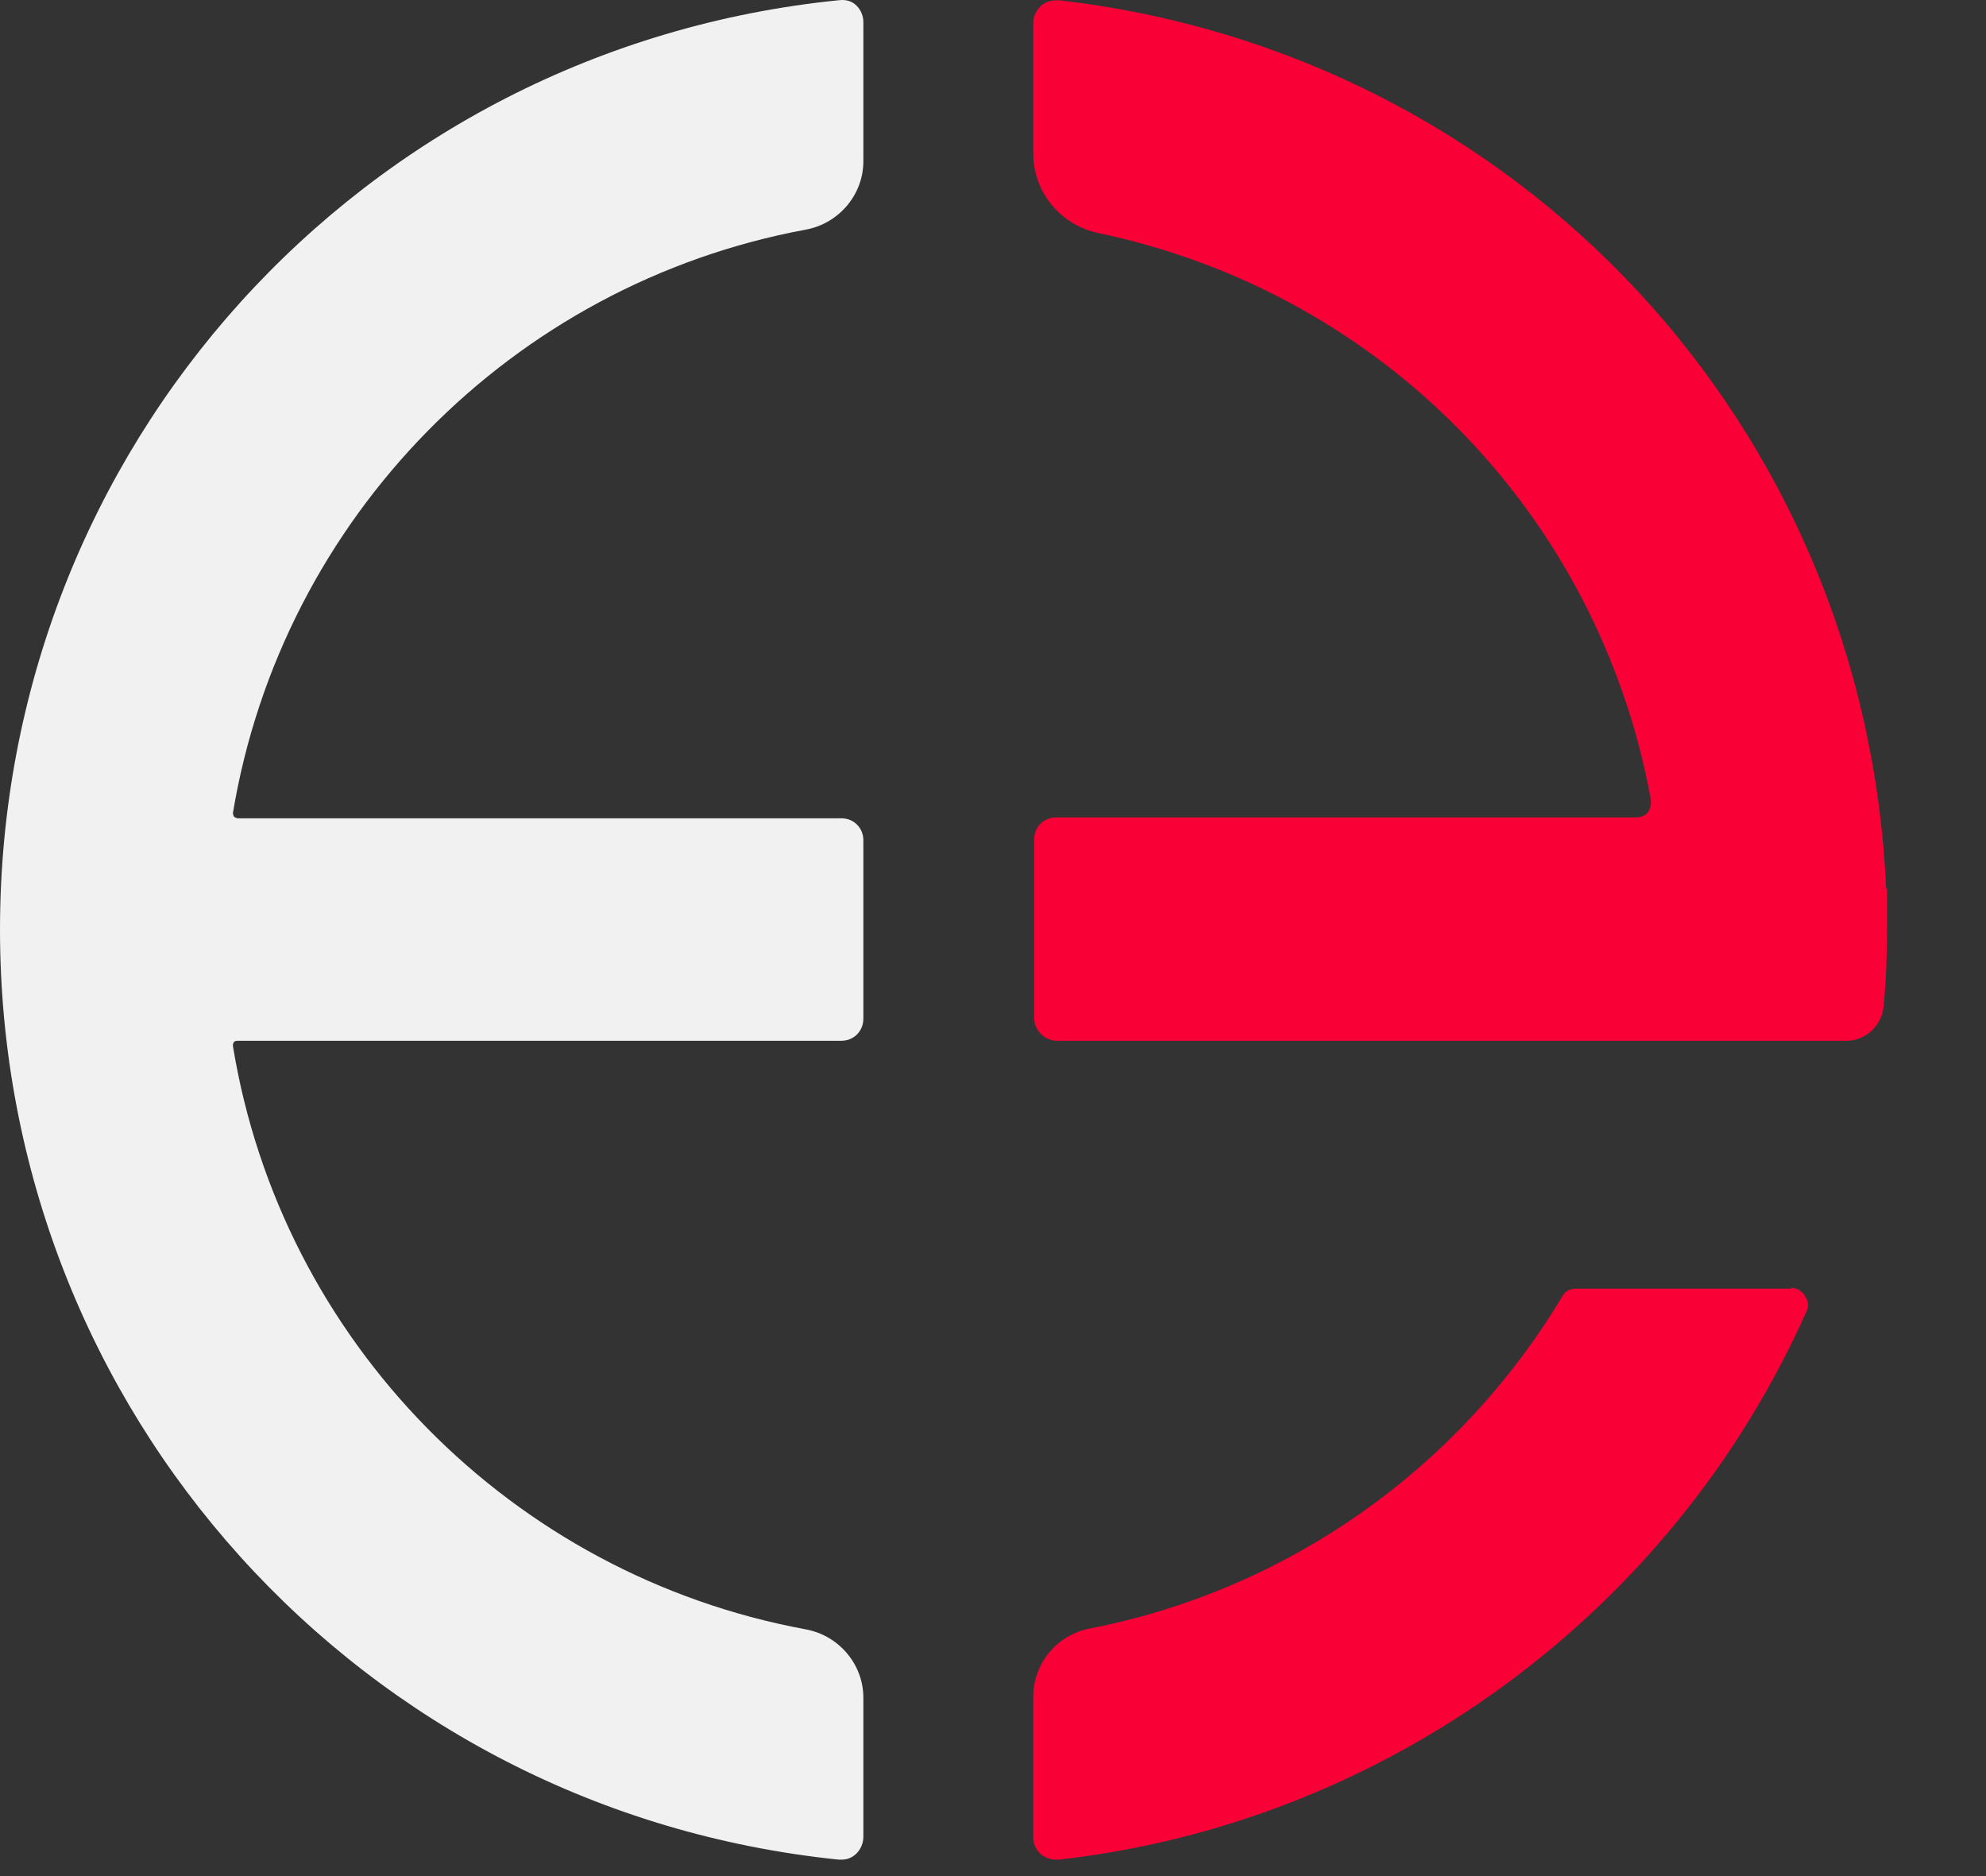<?xml version="1.0" encoding="UTF-8"?>
<svg xmlns="http://www.w3.org/2000/svg" width="18" height="17" viewBox="0 0 18 17" fill="none">
  <rect x="0" y="0" width="18" height="17" fill="#333333" stroke="none"/>
  <path d="M17.095 8.058C16.913 3.859 13.762 0.478 9.595 0.002C9.54 0.002 9.484 0.01 9.437 0.05C9.397 0.089 9.365 0.145 9.365 0.2V1.391C9.365 1.74 9.611 2.042 9.96 2.113C12.524 2.653 14.484 4.661 14.96 7.232C14.968 7.28 14.96 7.327 14.937 7.359C14.913 7.391 14.873 7.407 14.826 7.407H9.572C9.46 7.407 9.373 7.494 9.373 7.605V9.224C9.373 9.335 9.468 9.431 9.58 9.431H16.738C16.905 9.431 17.056 9.296 17.072 9.121C17.095 8.883 17.103 8.645 17.103 8.415C17.103 8.288 17.103 8.169 17.103 8.042L17.095 8.058Z" fill="#F90036"></path>
  <path d="M7.627 7.415H2.151C2.151 7.415 2.127 7.407 2.119 7.399C2.119 7.391 2.111 7.383 2.111 7.367C2.556 4.692 4.643 2.573 7.302 2.081C7.603 2.026 7.825 1.764 7.825 1.462V0.2C7.825 0.145 7.802 0.089 7.762 0.05C7.722 0.01 7.667 -0.006 7.603 0.002C3.27 0.438 0 4.065 0 8.423C0 12.78 3.27 16.407 7.603 16.851C7.603 16.851 7.619 16.851 7.627 16.851C7.675 16.851 7.722 16.835 7.762 16.796C7.802 16.756 7.825 16.7 7.825 16.645V15.383C7.825 15.081 7.603 14.819 7.302 14.764C4.635 14.272 2.548 12.153 2.111 9.478C2.111 9.462 2.111 9.454 2.119 9.446C2.119 9.438 2.135 9.431 2.151 9.431H7.627C7.738 9.431 7.825 9.343 7.825 9.232V7.613C7.825 7.502 7.738 7.415 7.627 7.415Z" fill="#F1F1F1"></path>
  <path d="M16.238 11.677H14.286C14.23 11.677 14.183 11.7 14.159 11.748C13.222 13.312 11.667 14.407 9.881 14.756C9.58 14.812 9.365 15.073 9.365 15.375V16.653C9.365 16.708 9.389 16.764 9.437 16.804C9.476 16.835 9.524 16.851 9.572 16.851C9.572 16.851 9.587 16.851 9.595 16.851C12.564 16.518 15.159 14.613 16.373 11.883C16.397 11.835 16.389 11.788 16.357 11.74C16.334 11.7 16.286 11.669 16.23 11.669L16.238 11.677Z" fill="#F90036"></path>
</svg>
